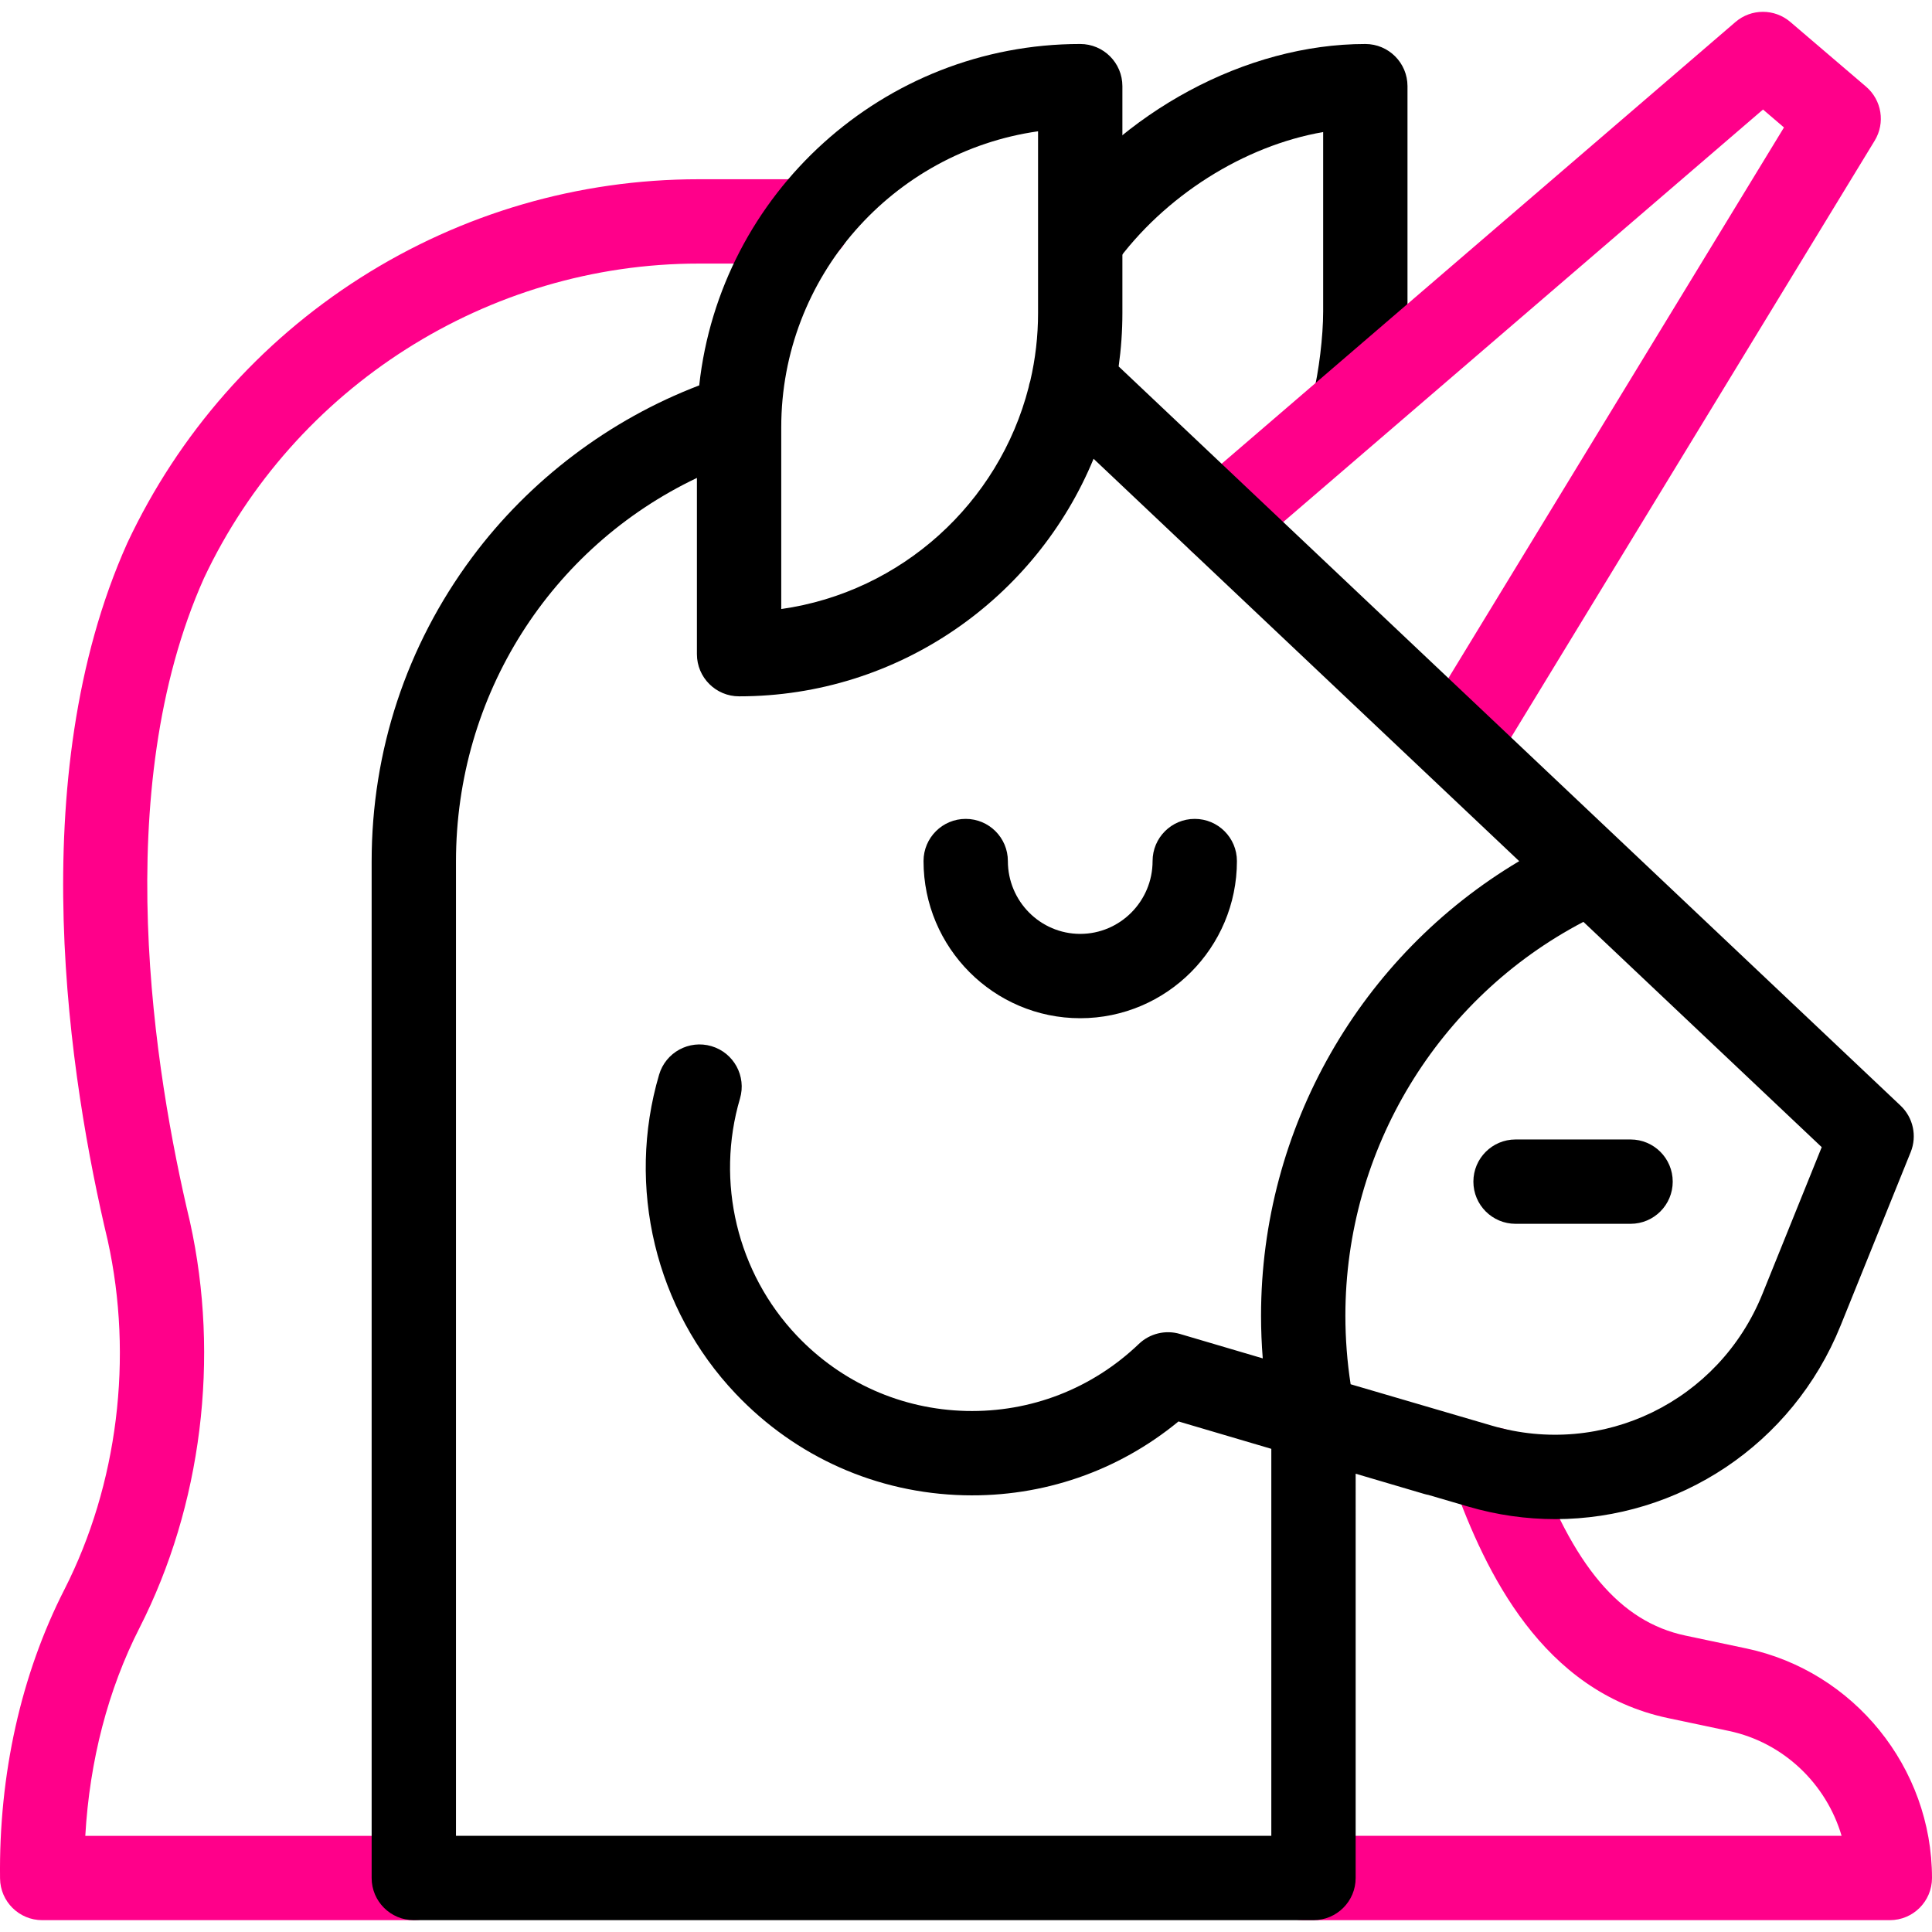 <?xml version="1.0" encoding="UTF-8"?>
<svg xmlns="http://www.w3.org/2000/svg" xmlns:xlink="http://www.w3.org/1999/xlink" version="1.1" id="Capa_1" x="0px" y="0px" viewBox="0 0 512.365 512.365" style="enable-background:new 0 0 512.365 512.365;" xml:space="preserve">
<g>
	<g>
		<path style="fill:#000000" d="M369.909,110.268L348.2,104.89c1.564-6.316,2.7-15.675,2.7-22.252V35.02c-20.901,3.614-42.129,16.878-55.347,35.255    l-18.156-13.06c19.902-27.669,53.143-45.547,84.685-45.547c6.176,0,11.183,5.007,11.183,11.183v59.788    C373.265,91.06,371.916,102.164,369.909,110.268z"></path>
	</g>
	<g>
		<path style="fill:#FF008A" d="M109.743,509.227H11.196c-6.121,0-11.104-4.921-11.182-11.042    c-0.347-27.585,5.556-54.093,17.073-76.658c14.145-27.78,18.331-61.509,11.483-92.545C18.485,286.67,5.773,206.478,33.723,144.096    c0.028-0.061,0.056-0.123,0.084-0.184c13.566-28.865,34.929-53.156,61.781-70.247c26.858-17.095,57.865-26.13,89.667-26.13h29.199    c6.176,0,11.183,5.007,11.183,11.183c0,6.176-5.007,11.183-11.183,11.183h-29.199c-55.825,0-107.297,32.744-131.163,83.431    c-25.21,56.379-13.171,131.049-3.746,170.553c0.015,0.06,0.028,0.119,0.042,0.179c7.975,36.038,3.1,75.264-13.375,107.622    c-8.35,16.36-13.256,35.247-14.392,55.178h87.122c6.176,0,11.183,5.007,11.183,11.183    C120.926,504.22,115.919,509.227,109.743,509.227z"></path>
	</g>
	<g>
		<path style="fill:#FF008A" d="M501.182,509.227H345.611c-6.176,0-11.183-5.007-11.183-11.183c0-6.176,5.007-11.183,11.183-11.183    H488.39c-4.051-13.777-15.385-24.751-29.876-27.812l-16.162-3.414c-33.389-7.053-48.422-38.813-56.826-62.089    c-2.097-5.809,0.912-12.218,6.721-14.315c5.81-2.096,12.218,0.912,14.315,6.721c10.613,29.397,23.077,44.14,40.412,47.802    l16.162,3.414c28.525,6.025,49.228,31.628,49.228,60.877C512.365,504.22,507.358,509.227,501.182,509.227z"></path>
	</g>
	<g>
		<path style="fill:#FF008A" d="M387.634,206.731c-1.983,0-3.991-0.527-5.808-1.635c-5.274-3.213-6.944-10.094-3.73-15.368    L473.108,33.8l-5.56-4.751L330.908,146.525c-4.682,4.026-11.743,3.494-15.77-1.189c-4.026-4.683-3.494-11.743,1.189-15.77    L460.236,5.841c4.182-3.596,10.361-3.606,14.555-0.022l20.087,17.165c4.173,3.566,5.141,9.633,2.285,14.32l-99.968,164.062    C395.088,204.823,391.406,206.731,387.634,206.731z"></path>
	</g>
	<g>
		<path style="fill:#000000" d="M296.666,97.178c0.648-4.631,0.992-9.358,0.992-14.165V22.85c0-6.176-5.007-11.183-11.183-11.183    c-52.296,0-95.489,39.697-101.043,90.54c-23.785,9.082-44.984,25.069-60.266,45.647c-17.405,23.437-26.605,51.318-26.605,80.628    v269.562c0,6.176,5.007,11.183,11.183,11.183h238.592c6.176,0,11.183-5.007,11.183-11.183V390.827l18.202,5.37    c0.363,0.107,0.726,0.188,1.09,0.257l10.502,3.078c7.708,2.259,15.481,3.34,23.136,3.34c32.555-0.003,62.851-19.574,75.681-51.335    l18.586-46.007c1.724-4.267,0.657-9.153-2.687-12.315L296.666,97.178z M275.292,34.819v48.194c0,6.188-0.716,12.213-2.063,17.997    c-0.191,0.556-0.338,1.131-0.44,1.723c-7.887,30.691-33.714,54.262-65.603,58.783v-48.194    C207.187,73.396,236.848,40.269,275.292,34.819z M337.153,486.862H120.926V228.483c0-44.158,25.128-83.292,63.896-101.739v46.74    c0,6.176,5.007,11.183,11.183,11.183c42.373,0,78.768-26.064,94.011-62.999L402.89,228.378    c-42.052,25.009-68.462,70.714-68.462,120.549c0,3.778,0.154,7.555,0.454,11.314l-21.958-6.478c-3.843-1.132-8-0.124-10.897,2.647    c-12.403,11.872-28.664,18.174-45.79,17.775c-17.13-0.411-33.078-7.499-44.905-19.958c-15.828-16.673-21.609-40.774-15.087-62.896    c1.747-5.924-1.64-12.142-7.564-13.888c-5.924-1.747-12.142,1.64-13.888,7.564c-8.772,29.753-0.985,62.177,20.319,84.619    c15.952,16.805,37.47,26.365,60.59,26.919c20.883,0.504,40.838-6.412,56.835-19.576l24.615,7.262V486.862z M467.391,343.16    c-11.521,28.521-42.386,43.528-71.788,34.91l-37.416-10.967c-0.922-5.989-1.393-12.078-1.393-18.176    c0-44.067,24.553-84.283,63.126-104.449l63.199,59.748L467.391,343.16z"></path>
		<path style="fill:#000000" d="M286.475,270.031c22.913,0,41.555-18.698,41.555-41.68c0-6.176-5.007-11.183-11.183-11.183    c-6.176,0-11.183,5.007-11.183,11.183c0,10.65-8.608,19.315-19.189,19.315c-10.581,0-19.189-8.665-19.189-19.315    c0-6.176-5.007-11.183-11.183-11.183c-6.176,0-11.183,5.007-11.183,11.183C244.921,251.334,263.562,270.031,286.475,270.031z"></path>
		<path style="fill:#000000" d="M401.924,302.187c-6.176,0-11.183,5.007-11.183,11.183c0,6.176,5.007,11.183,11.183,11.183h30.498    c6.176,0,11.183-5.007,11.183-11.183c0-6.176-5.007-11.183-11.183-11.183H401.924z"></path>
	</g>
</g>
<g>
</g>
<g>
</g>
<g>
</g>
<g>
</g>
<g>
</g>
<g>
</g>
<g>
</g>
<g>
</g>
<g>
</g>
<g>
</g>
<g>
</g>
<g>
</g>
<g>
</g>
<g>
</g>
<g>
</g>
</svg>
